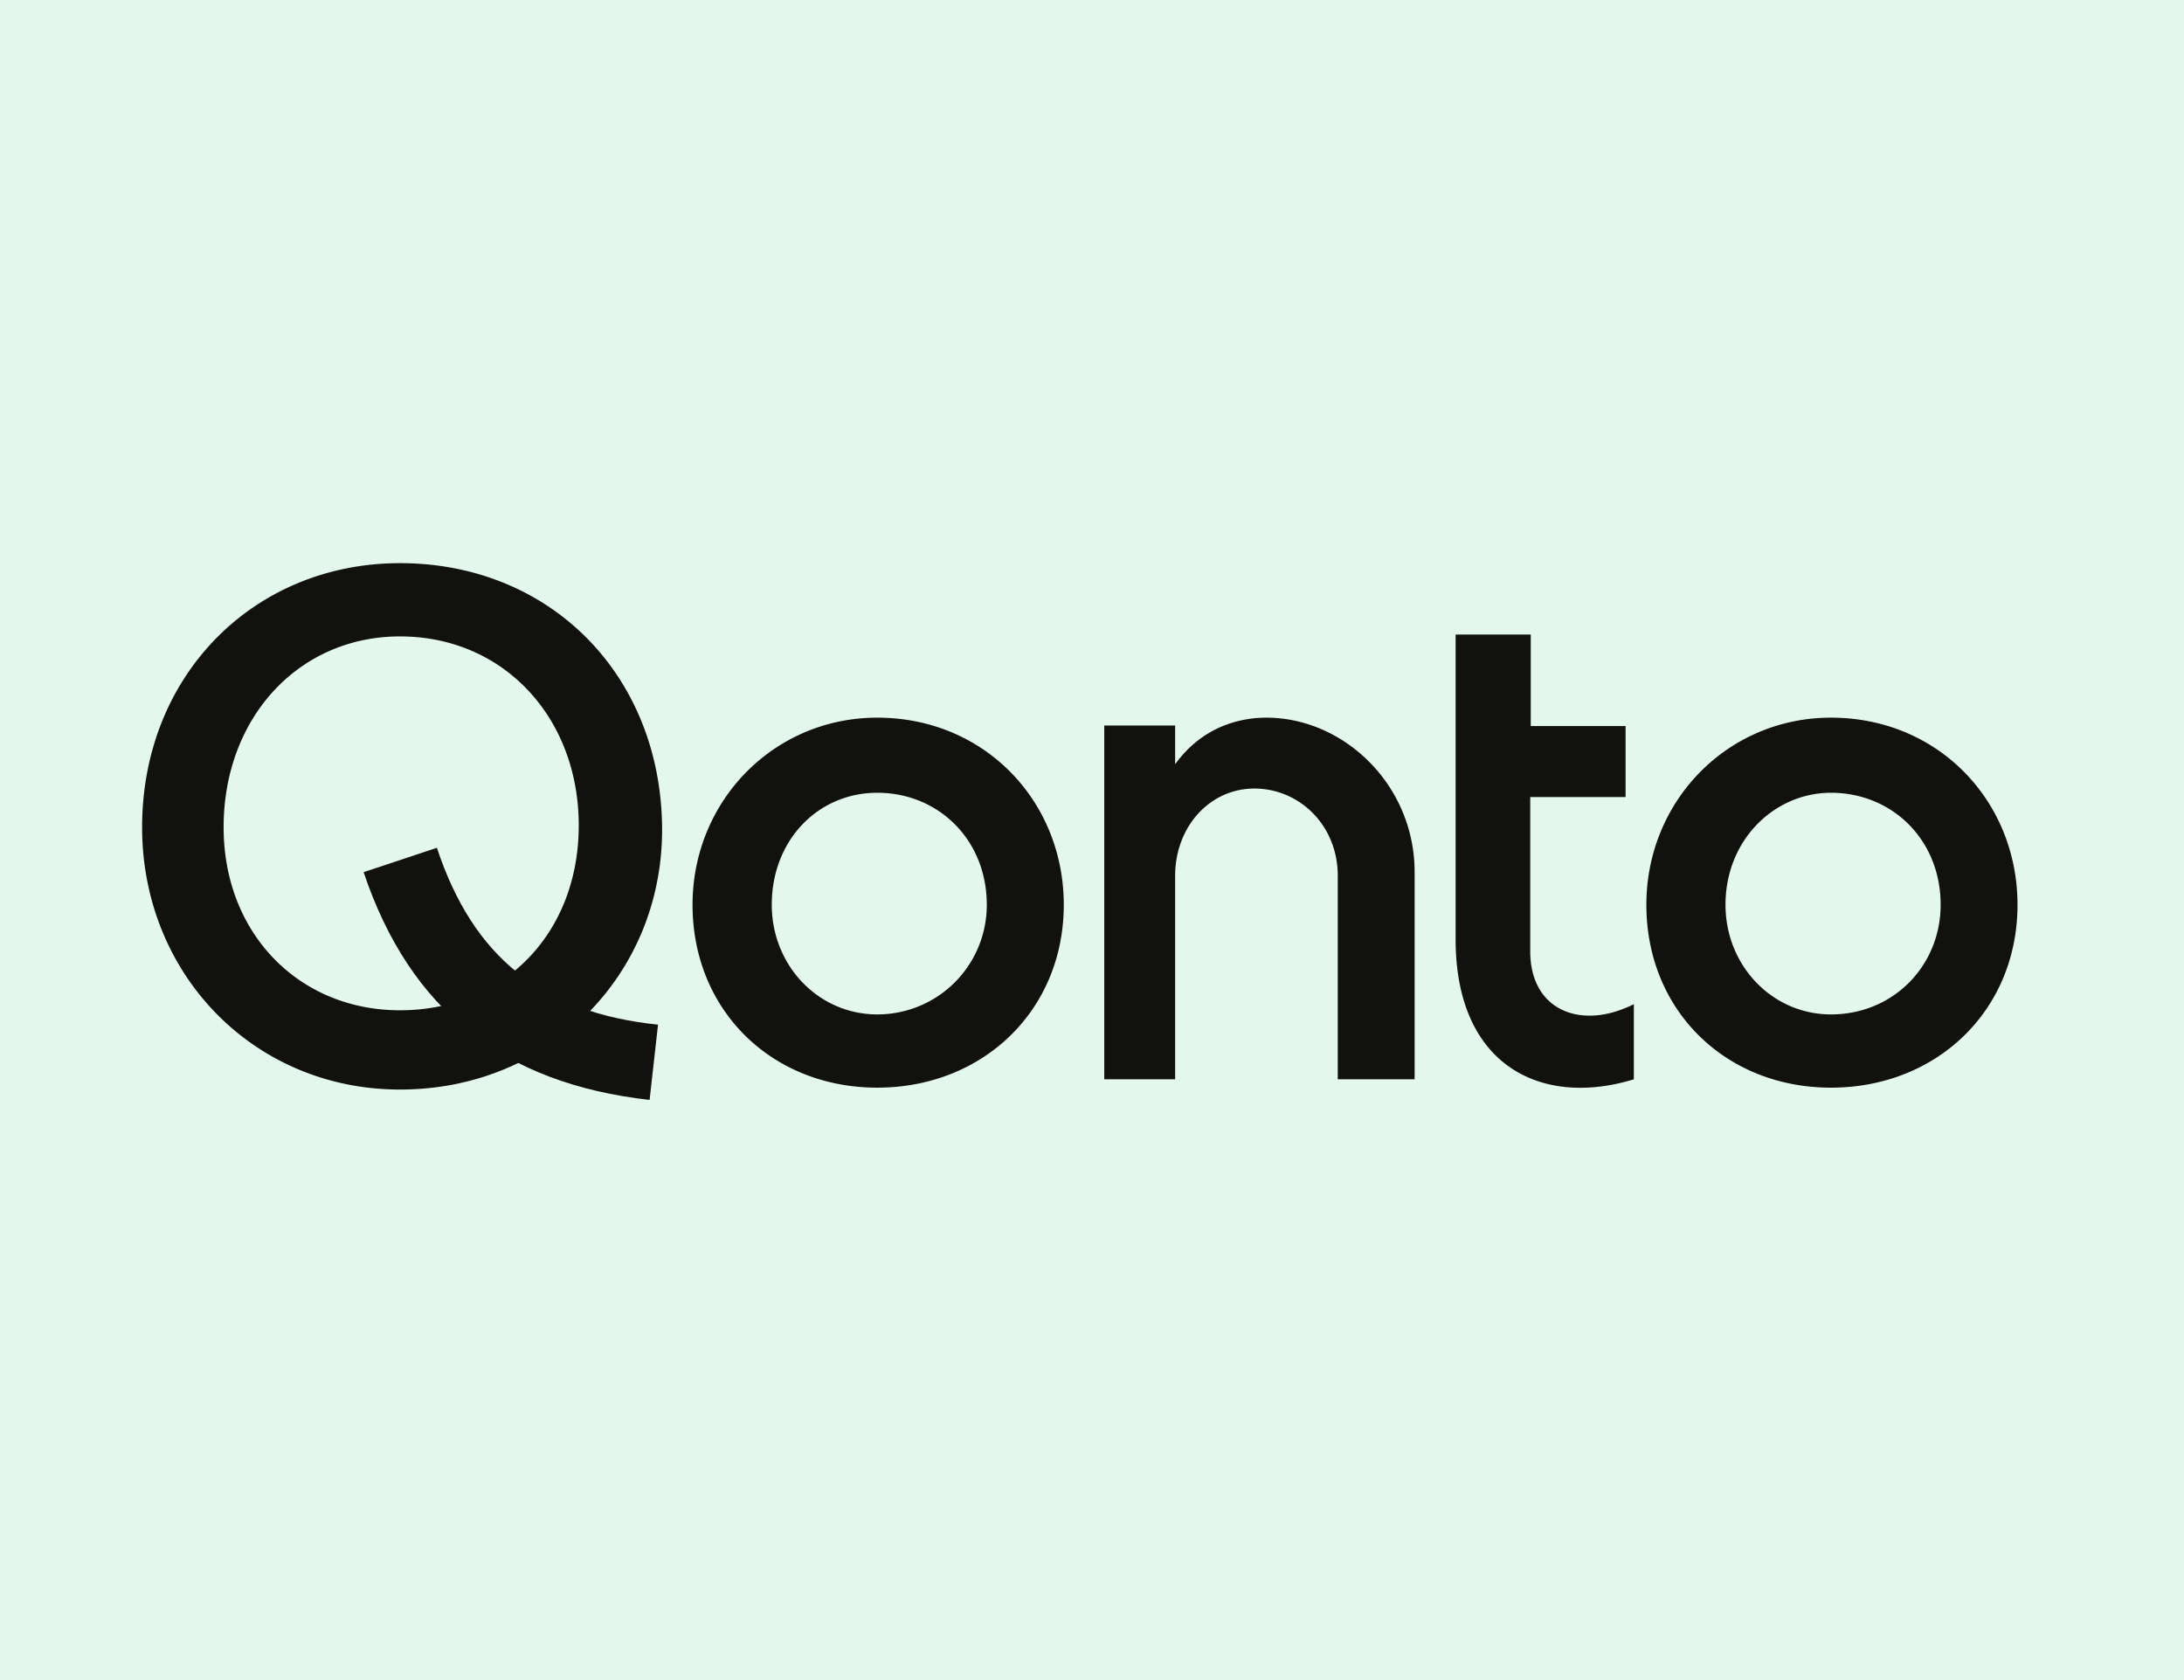 <?xml version="1.0" encoding="UTF-8"?>
<svg xmlns="http://www.w3.org/2000/svg" width="91" viewBox="0 0 68.25 52.5" height="70" version="1.0">
  <rect x="0" y="0" width="68.25" height="52.5" fill="#808080" stroke="none"/>
  <defs>
    <clipPath id="a">
      <path d="M0 .04h67.508v51.929H0zm0 0"></path>
    </clipPath>
    <clipPath id="b">
      <path d="M4.441 17.578h58.606v17.063H4.44zm0 0"></path>
    </clipPath>
    <clipPath id="c">
      <path d="M11 26h10v8.64H11zm0 0"></path>
    </clipPath>
  </defs>
  <g clip-path="url(#a)" transform="matrix(1.014 0 0 1.016 -.135 -.18)">
    <path fill="#fff" d="M0 .04h67.508v51.929H0zm0 0"></path>
    <path fill="#e3f7ed" d="M0 .04h67.508v51.929H0zm0 0"></path>
  </g>
  <g clip-path="url(#b)">
    <path fill="#111110" d="M34.508 33.727h2.215v-6.36c0-1.531 1.082-2.726 2.476-2.726 1.399 0 2.606 1.14 2.606 2.726v6.36h2.402v-6.473c0-2.73-2.215-4.828-4.633-4.828-.894 0-2.031.32-2.851 1.457v-1.211h-2.215zm22.71-11.301c-3.238 0-5.769 2.61-5.769 5.847 0 3.297 2.473 5.715 5.77 5.715 3.297 0 5.828-2.406 5.828-5.715 0-3.238-2.473-5.847-5.828-5.847zm0 9.273c-1.843 0-3.296-1.531-3.296-3.426 0-2.027 1.527-3.5 3.297-3.5 1.898 0 3.426 1.457 3.426 3.5 0 1.895-1.47 3.426-3.426 3.426zm-6.16 2.028v-2.348c-1.656.832-3.238.191-3.238-1.649v-4.824h2.98v-2.218h-2.964v-2.86h-2.348v9.524c0 3.937 2.664 5.265 5.57 4.375zM27.415 22.426c-3.238 0-5.773 2.61-5.773 5.847 0 3.297 2.476 5.715 5.773 5.715 3.293 0 5.828-2.406 5.828-5.715 0-3.238-2.476-5.847-5.828-5.847zm0 9.273c-1.844 0-3.297-1.531-3.297-3.426 0-2.027 1.453-3.5 3.297-3.5 1.898 0 3.422 1.457 3.422 3.5a3.417 3.417 0 0 1-3.422 3.426zM12.5 17.598c-4.563 0-8.059 3.5-8.059 8.254 0 4.582 3.485 8.195 8.059 8.195 4.695 0 8.191-3.613 8.191-8.121-.015-4.828-3.496-8.328-8.191-8.328zm0 13.972c-3.164 0-5.512-2.406-5.512-5.718 0-3.426 2.348-5.965 5.512-5.965 3.238 0 5.586 2.539 5.586 5.906 0 3.371-2.348 5.777-5.586 5.777zm0 0"></path>
  </g>
  <g clip-path="url(#c)">
    <path fill="#111110" d="M20.3 34.371c-4.562-.512-7.484-2.8-8.937-7.117l2.29-.762c1.136 3.43 3.296 5.149 6.91 5.528zm0 0"></path>
  </g>
</svg>
